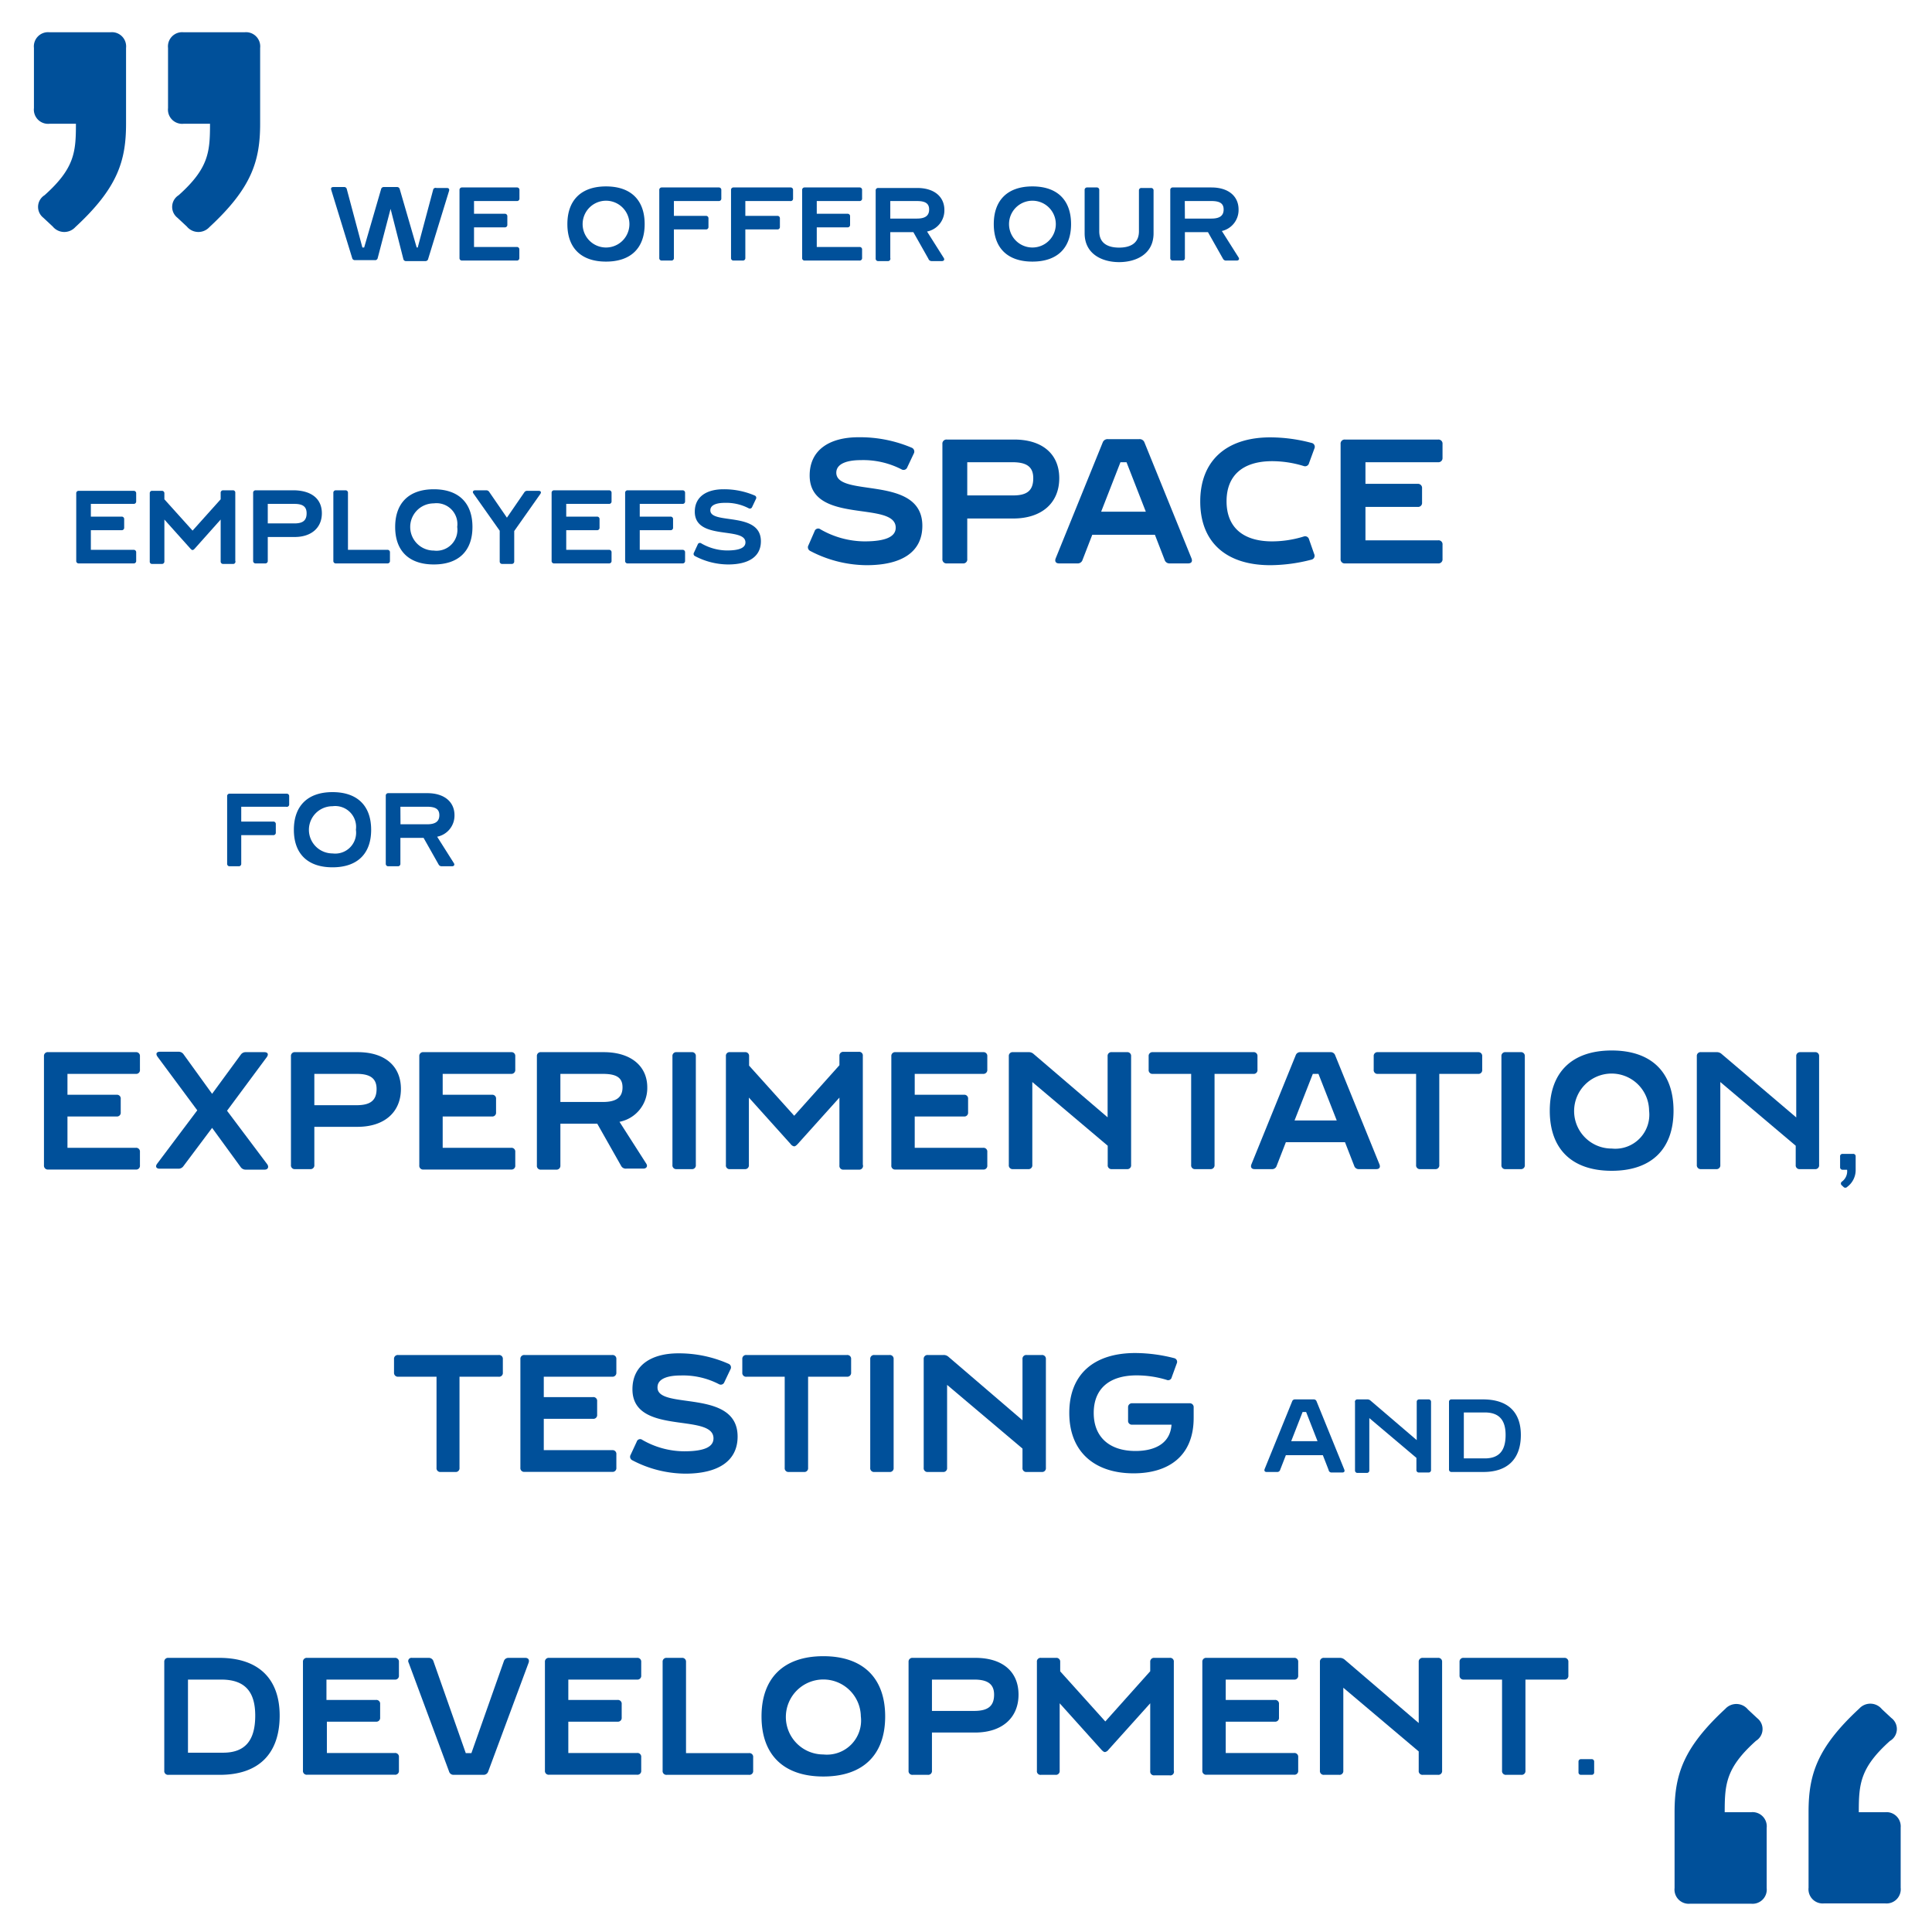<svg xmlns="http://www.w3.org/2000/svg" viewBox="0 0 185 185"><defs><style>.cls-1{fill:#00509a;}.cls-2{isolation:isolate;}</style></defs><title>Space_EN_Square</title><g id="Quotes"><path class="cls-1" d="M3.25,10.35V4.59a1.36,1.36,0,0,1,1.5-1.5h5.82a1.36,1.36,0,0,1,1.5,1.5v7.26c0,3.6-.84,6.18-4.86,9.9a1.43,1.43,0,0,1-2.16-.06l-.9-.84a1.32,1.32,0,0,1,.12-2.16c2.88-2.58,3-4.14,3-6.84H4.75A1.36,1.36,0,0,1,3.25,10.35ZM17.59,3.09h5.82a1.36,1.36,0,0,1,1.5,1.5v7.26c0,3.6-.84,6.18-4.86,9.9a1.43,1.43,0,0,1-2.16-.06l-.9-.84a1.32,1.32,0,0,1,.12-2.16c2.88-2.58,3-4.14,3-6.84H17.59a1.36,1.36,0,0,1-1.5-1.5V4.59A1.36,1.36,0,0,1,17.59,3.09Z"/><path class="cls-1" d="M168.15,166.69c-2.88,2.58-3,4.14-3,6.84h2.52a1.36,1.36,0,0,1,1.5,1.5v5.76a1.36,1.36,0,0,1-1.5,1.5h-5.82a1.36,1.36,0,0,1-1.5-1.5v-7.26c0-3.6.84-6.18,4.86-9.9a1.43,1.43,0,0,1,2.16.06l.9.84A1.32,1.32,0,0,1,168.15,166.69Zm12.84,0c-2.88,2.58-3,4.14-3,6.84h2.52A1.36,1.36,0,0,1,182,175v5.76a1.36,1.36,0,0,1-1.5,1.5h-5.82a1.36,1.36,0,0,1-1.5-1.5v-7.26c0-3.6.84-6.18,4.86-9.9a1.43,1.43,0,0,1,2.16.06l.9.84A1.32,1.32,0,0,1,181,166.69Z"/></g><g id="Cite"><g class="cls-2"><path class="cls-1" d="M41.79,18h1c.18,0,.26.1.21.28l-2,6.51a.26.26,0,0,1-.28.21H38.9a.25.25,0,0,1-.28-.21L37.4,20l-1.23,4.7a.25.25,0,0,1-.28.21H34a.26.26,0,0,1-.28-.21l-2-6.51c-.05-.18,0-.28.21-.28h1a.25.25,0,0,1,.28.21l1.49,5.58h.17l1.62-5.58a.26.26,0,0,1,.28-.21H38a.26.26,0,0,1,.28.21l1.62,5.58H40l1.49-5.58A.25.25,0,0,1,41.79,18Z"/><path class="cls-1" d="M49.48,19.25H45.39v1.22h2.94a.23.23,0,0,1,.25.25v.8a.23.23,0,0,1-.25.25H45.39v1.88h4.09a.23.23,0,0,1,.25.25v.8a.23.23,0,0,1-.25.25H44.24A.23.23,0,0,1,44,24.7V18.2a.23.23,0,0,1,.25-.25h5.24a.23.23,0,0,1,.25.25V19A.23.23,0,0,1,49.48,19.25Z"/><path class="cls-1" d="M61.73,21.46c0,2.3-1.33,3.59-3.7,3.59s-3.7-1.29-3.7-3.59,1.33-3.61,3.7-3.61S61.73,19.15,61.73,21.46Zm-1.46,0a2.24,2.24,0,1,0-4.48,0,2.24,2.24,0,1,0,4.48,0Z"/><path class="cls-1" d="M68.82,19.25H64.53v1.42h3.06a.23.23,0,0,1,.25.25v.8a.23.23,0,0,1-.25.25H64.53V24.7a.23.23,0,0,1-.25.25h-.9a.23.23,0,0,1-.25-.25V18.2a.23.23,0,0,1,.25-.25h5.44a.23.23,0,0,1,.25.25V19A.23.23,0,0,1,68.82,19.25Z"/><path class="cls-1" d="M75.66,19.25H71.37v1.42h3.06a.23.23,0,0,1,.25.25v.8a.23.23,0,0,1-.25.25H71.37V24.7a.23.23,0,0,1-.25.25h-.9A.23.23,0,0,1,70,24.7V18.2a.23.23,0,0,1,.25-.25h5.44a.23.23,0,0,1,.25.25V19A.23.23,0,0,1,75.66,19.25Z"/><path class="cls-1" d="M82.3,19.25H78.21v1.22h2.94a.23.23,0,0,1,.25.25v.8a.23.23,0,0,1-.25.25H78.21v1.88H82.3a.23.23,0,0,1,.25.25v.8a.23.23,0,0,1-.25.25H77.06a.23.23,0,0,1-.25-.25V18.2a.23.23,0,0,1,.25-.25H82.3a.23.23,0,0,1,.25.25V19A.23.23,0,0,1,82.3,19.25Z"/><path class="cls-1" d="M88.9,24.78l-1.44-2.55H85.25V24.7A.23.23,0,0,1,85,25h-.9a.23.23,0,0,1-.25-.25V18.2A.23.23,0,0,1,84.1,18h3.73c1.63,0,2.6.84,2.6,2.11a2.06,2.06,0,0,1-1.66,2.06l1.6,2.53c.11.17,0,.3-.17.3h-1A.32.32,0,0,1,88.9,24.78Zm-3.65-3.85H87.8c.8,0,1.17-.28,1.17-.87s-.38-.81-1.18-.81H85.25Z"/><path class="cls-1" d="M102.56,21.46c0,2.3-1.33,3.59-3.7,3.59s-3.7-1.29-3.7-3.59,1.33-3.61,3.7-3.61S102.56,19.15,102.56,21.46Zm-1.46,0a2.24,2.24,0,1,0-4.48,0,2.24,2.24,0,1,0,4.48,0Z"/><path class="cls-1" d="M109.31,18h.9a.23.23,0,0,1,.25.25v4.09c0,2-1.68,2.76-3.3,2.76s-3.3-.77-3.3-2.76V18.2a.23.23,0,0,1,.25-.25h.9a.23.23,0,0,1,.25.25v3.95c0,1.22.93,1.56,1.9,1.56s1.9-.34,1.9-1.56V18.2A.23.23,0,0,1,109.31,18Z"/><path class="cls-1" d="M117.11,24.78l-1.44-2.55h-2.21V24.7a.23.23,0,0,1-.25.25h-.9a.23.23,0,0,1-.25-.25V18.2a.23.23,0,0,1,.25-.25H116c1.63,0,2.6.84,2.6,2.11A2.06,2.06,0,0,1,117,22.12l1.6,2.53c.11.17,0,.3-.17.3h-1A.32.32,0,0,1,117.11,24.78Zm-3.65-3.85H116c.8,0,1.17-.28,1.17-.87s-.38-.81-1.18-.81h-2.54Z"/><path class="cls-1" d="M12.79,48.25H8.7v1.22h2.94a.23.23,0,0,1,.25.25v.8a.23.23,0,0,1-.25.25H8.7v1.88h4.09a.23.23,0,0,1,.25.25v.8a.23.23,0,0,1-.25.25H7.55a.23.23,0,0,1-.25-.25V47.2A.23.23,0,0,1,7.55,47h5.24a.23.23,0,0,1,.25.25V48A.23.23,0,0,1,12.79,48.25Z"/><path class="cls-1" d="M22.29,54h-.91a.23.23,0,0,1-.25-.25v-4l-2.48,2.78c-.08.09-.15.14-.21.14s-.13-.05-.21-.14l-2.49-2.78v4a.23.23,0,0,1-.25.25h-.9a.22.22,0,0,1-.25-.25V47.2A.22.22,0,0,1,14.6,47h.89a.23.23,0,0,1,.25.25v.56l2.7,3,2.69-3V47.2a.23.23,0,0,1,.25-.25h.9a.22.22,0,0,1,.25.25v6.5A.22.22,0,0,1,22.29,54Z"/><path class="cls-1" d="M30.82,49.15c0,1.38-1,2.27-2.6,2.27H25.64V53.7a.23.23,0,0,1-.25.25h-.9a.23.23,0,0,1-.25-.25V47.2a.23.23,0,0,1,.25-.25h3.73C29.85,47,30.82,47.78,30.82,49.15Zm-1.46,0c0-.65-.38-.9-1.18-.9H25.64v1.87h2.55C29,50.12,29.36,49.84,29.36,49.15Z"/><path class="cls-1" d="M37.09,52.65a.23.23,0,0,1,.25.25v.8a.23.23,0,0,1-.25.25H32.17a.23.23,0,0,1-.25-.25V47.2a.23.23,0,0,1,.25-.25h.9a.23.23,0,0,1,.25.25v5.45Z"/><path class="cls-1" d="M45.24,50.46c0,2.3-1.33,3.59-3.7,3.59s-3.7-1.29-3.7-3.59,1.33-3.61,3.7-3.61S45.24,48.15,45.24,50.46Zm-1.46,0a2,2,0,0,0-2.24-2.26,2.26,2.26,0,0,0,0,4.52A2,2,0,0,0,43.78,50.45Z"/><path class="cls-1" d="M50.52,47h1.06c.2,0,.28.13.16.3l-2.5,3.55v2.9A.23.23,0,0,1,49,54h-.9a.23.23,0,0,1-.25-.25V50.82l-2.52-3.57c-.12-.17,0-.3.16-.3h1.06a.33.33,0,0,1,.3.16l1.69,2.46,1.69-2.46A.33.33,0,0,1,50.52,47Z"/><path class="cls-1" d="M58.31,48.25H54.22v1.22h2.94a.23.23,0,0,1,.25.25v.8a.23.23,0,0,1-.25.25H54.22v1.88h4.09a.23.23,0,0,1,.25.25v.8a.23.23,0,0,1-.25.25H53.07a.23.23,0,0,1-.25-.25V47.2a.23.23,0,0,1,.25-.25h5.24a.23.23,0,0,1,.25.25V48A.23.23,0,0,1,58.31,48.25Z"/><path class="cls-1" d="M65.35,48.25H61.26v1.22H64.2a.23.23,0,0,1,.25.25v.8a.23.23,0,0,1-.25.25H61.26v1.88h4.09a.23.23,0,0,1,.25.25v.8a.23.23,0,0,1-.25.25H60.11a.23.23,0,0,1-.25-.25V47.2a.23.23,0,0,1,.25-.25h5.24a.23.23,0,0,1,.25.25V48A.23.23,0,0,1,65.35,48.25Z"/><path class="cls-1" d="M72.86,51.83c0,1.49-1.2,2.22-3.14,2.22a6.87,6.87,0,0,1-3.17-.8.23.23,0,0,1-.1-.33l.36-.78a.22.22,0,0,1,.34-.11,5,5,0,0,0,2.47.68c1.23,0,1.76-.28,1.76-.77,0-1.55-4.85-.14-4.85-2.94,0-1.48,1.19-2.15,2.74-2.15a7.43,7.43,0,0,1,3,.6.23.23,0,0,1,.11.34l-.36.76a.23.23,0,0,1-.33.12,4.66,4.66,0,0,0-2.29-.52c-.71,0-1.38.17-1.38.71C68,50.27,72.86,48.93,72.86,51.83Z"/><path class="cls-1" d="M88.32,50.35c0,2.53-2,3.77-5.34,3.77a11.76,11.76,0,0,1-5.39-1.36.39.39,0,0,1-.17-.56L78,50.87a.36.36,0,0,1,.57-.18,8.57,8.57,0,0,0,4.2,1.15c2.09,0,3-.47,3-1.31,0-2.63-8.24-.24-8.24-5,0-2.52,2-3.66,4.66-3.66a12.65,12.65,0,0,1,5.11,1,.4.4,0,0,1,.19.58l-.61,1.29a.38.38,0,0,1-.56.2,8,8,0,0,0-3.9-.88c-1.2,0-2.34.29-2.34,1.21C80.11,47.69,88.32,45.42,88.32,50.35Z"/><path class="cls-1" d="M101.43,45.79c0,2.35-1.65,3.86-4.42,3.86H92.62v3.87a.38.38,0,0,1-.42.43H90.67a.39.39,0,0,1-.43-.43v-11a.39.39,0,0,1,.43-.43H97C99.78,42.05,101.43,43.46,101.43,45.79Zm-2.49,0c0-1.1-.64-1.53-2-1.53H92.62v3.18H97C98.32,47.44,98.94,47,98.94,45.79Z"/><path class="cls-1" d="M111.52,53.61l-.93-2.4h-6l-.93,2.4a.48.48,0,0,1-.5.34h-1.75c-.3,0-.44-.19-.32-.49l4.5-11.09a.49.49,0,0,1,.5-.32h3a.49.49,0,0,1,.5.32l4.5,11.09c.12.3,0,.49-.32.49H112A.48.48,0,0,1,111.52,53.61ZM109.72,49l-1.85-4.74h-.58L105.44,49Z"/><path class="cls-1" d="M124.82,51.38a.39.39,0,0,1,.53.27l.49,1.4a.38.38,0,0,1-.26.54,15.87,15.87,0,0,1-3.94.53c-4.22,0-6.71-2.19-6.71-6.1s2.51-6.14,6.71-6.14a15.42,15.42,0,0,1,3.94.53.38.38,0,0,1,.28.54l-.51,1.39a.39.39,0,0,1-.53.28,10.34,10.34,0,0,0-3-.46c-2.83,0-4.37,1.38-4.37,3.84s1.54,3.84,4.37,3.84A10.34,10.34,0,0,0,124.82,51.38Z"/><path class="cls-1" d="M137.7,44.26h-6.95v2.07h5a.39.39,0,0,1,.42.43v1.36a.38.38,0,0,1-.42.42h-5v3.2h6.95a.38.38,0,0,1,.43.42v1.36a.39.39,0,0,1-.43.43h-8.9a.39.39,0,0,1-.43-.43v-11a.39.39,0,0,1,.43-.43h8.9a.39.39,0,0,1,.43.43v1.35A.39.39,0,0,1,137.7,44.26Z"/><path class="cls-1" d="M27.39,77.25H23.1v1.42h3.06a.23.23,0,0,1,.25.25v.8a.23.23,0,0,1-.25.25H23.1V82.7a.23.23,0,0,1-.25.25H22a.23.23,0,0,1-.25-.25V76.2A.23.23,0,0,1,22,76h5.44a.23.23,0,0,1,.25.25V77A.23.23,0,0,1,27.39,77.25Z"/><path class="cls-1" d="M35.54,79.46c0,2.3-1.33,3.59-3.7,3.59s-3.7-1.29-3.7-3.59,1.33-3.61,3.7-3.61S35.54,77.15,35.54,79.46Zm-1.46,0a2,2,0,0,0-2.24-2.26,2.26,2.26,0,0,0,0,4.52A2,2,0,0,0,34.08,79.45Z"/><path class="cls-1" d="M42,82.78l-1.44-2.55H38.34V82.7a.23.23,0,0,1-.25.25h-.9a.23.23,0,0,1-.25-.25V76.2a.23.23,0,0,1,.25-.25h3.73c1.63,0,2.6.84,2.6,2.11a2.06,2.06,0,0,1-1.66,2.06l1.6,2.53c.11.17,0,.3-.17.3h-1A.32.32,0,0,1,42,82.78Zm-3.65-3.85h2.55c.8,0,1.17-.28,1.17-.87s-.38-.81-1.18-.81H38.34Z"/><path class="cls-1" d="M13,102.83H6.46v2h4.7a.36.36,0,0,1,.4.4v1.28a.36.36,0,0,1-.4.4H6.46v3H13a.36.36,0,0,1,.4.4v1.28a.36.36,0,0,1-.4.4H4.62a.37.37,0,0,1-.41-.4V101.14a.36.36,0,0,1,.41-.39H13a.36.36,0,0,1,.4.39v1.29A.36.36,0,0,1,13,102.83Z"/><path class="cls-1" d="M25.34,112H23.53a.57.57,0,0,1-.48-.24L20.31,108l-2.75,3.67a.57.57,0,0,1-.48.24H15.29c-.34,0-.44-.22-.24-.48l3.84-5.11-3.81-5.14c-.19-.27-.1-.47.24-.47H17.1a.57.57,0,0,1,.48.25l2.73,3.78L23.05,101a.56.56,0,0,1,.48-.25h1.78c.33,0,.43.2.24.47l-3.81,5.14,3.84,5.11C25.77,111.73,25.67,112,25.34,112Z"/><path class="cls-1" d="M38.39,104.27c0,2.2-1.55,3.63-4.16,3.63H30.1v3.65a.36.36,0,0,1-.4.4H28.26a.36.36,0,0,1-.4-.4V101.14a.36.36,0,0,1,.4-.39h6C36.84,100.75,38.39,102.07,38.39,104.27Zm-2.33,0c0-1-.61-1.44-1.89-1.44H30.1v3h4.08C35.47,105.82,36.06,105.37,36.06,104.27Z"/><path class="cls-1" d="M48.94,102.83H42.39v2H47.1a.36.36,0,0,1,.4.4v1.28a.36.36,0,0,1-.4.4H42.39v3h6.55a.36.36,0,0,1,.4.4v1.28a.36.36,0,0,1-.4.4H40.55a.36.36,0,0,1-.4-.4V101.14a.36.36,0,0,1,.4-.39h8.39a.36.36,0,0,1,.4.39v1.29A.37.37,0,0,1,48.94,102.83Z"/><path class="cls-1" d="M59.5,111.68l-2.31-4.08H53.66v4a.37.37,0,0,1-.41.4H51.81a.36.36,0,0,1-.4-.4V101.14a.36.36,0,0,1,.4-.39h6c2.61,0,4.17,1.34,4.17,3.37a3.29,3.29,0,0,1-2.66,3.3l2.56,4c.18.27,0,.48-.27.48H60A.51.51,0,0,1,59.5,111.68Zm-5.84-6.16h4.08c1.28,0,1.87-.45,1.87-1.4s-.61-1.29-1.89-1.29H53.66Z"/><path class="cls-1" d="M64.39,111.55V101.14a.36.36,0,0,1,.4-.39h1.44a.36.36,0,0,1,.4.39v10.41a.36.36,0,0,1-.4.4H64.79A.36.36,0,0,1,64.39,111.55Z"/><path class="cls-1" d="M82.24,112H80.78a.36.36,0,0,1-.4-.4V105.1l-4,4.45c-.13.14-.24.22-.34.22a.53.53,0,0,1-.33-.22l-4-4.45v6.45a.36.36,0,0,1-.4.4H69.91a.35.35,0,0,1-.4-.4l0-10.41a.35.35,0,0,1,.4-.39h1.42a.36.36,0,0,1,.4.39v.9l4.32,4.8L80.38,102v-.89a.36.36,0,0,1,.4-.39h1.44a.35.35,0,0,1,.4.39l0,10.41A.36.36,0,0,1,82.24,112Z"/><path class="cls-1" d="M94.14,102.83H87.59v2H92.3a.36.36,0,0,1,.4.4v1.28a.36.36,0,0,1-.4.4H87.59v3h6.55a.36.36,0,0,1,.4.4v1.28a.36.36,0,0,1-.4.4H85.75a.36.36,0,0,1-.4-.4V101.14a.36.36,0,0,1,.4-.39h8.39a.36.36,0,0,1,.4.39v1.29A.37.37,0,0,1,94.14,102.83Z"/><path class="cls-1" d="M106.47,100.75h1.44a.36.36,0,0,1,.4.39v10.41a.36.36,0,0,1-.4.4h-1.44a.36.36,0,0,1-.4-.4v-1.84l-7.22-6.1v7.94a.36.36,0,0,1-.4.4H97a.36.36,0,0,1-.4-.4V101.14a.36.36,0,0,1,.4-.39h1.48a.67.67,0,0,1,.49.17l7.09,6.07v-5.85A.36.36,0,0,1,106.47,100.75Z"/><path class="cls-1" d="M120.41,101.14v1.29a.36.36,0,0,1-.4.4H116.3v8.72a.37.37,0,0,1-.41.4h-1.43a.36.36,0,0,1-.4-.4v-8.72h-3.67a.36.36,0,0,1-.4-.4v-1.29a.36.36,0,0,1,.4-.39H120A.36.36,0,0,1,120.41,101.14Z"/><path class="cls-1" d="M129.67,111.63l-.88-2.26h-5.66l-.88,2.26a.45.45,0,0,1-.47.32h-1.65c-.28,0-.41-.18-.3-.46l4.24-10.44a.45.45,0,0,1,.47-.3h2.85a.45.45,0,0,1,.46.3l4.24,10.44c.11.28,0,.46-.3.46h-1.65A.45.45,0,0,1,129.67,111.63ZM128,107.29l-1.75-4.46h-.54l-1.75,4.46Z"/><path class="cls-1" d="M141.93,101.14v1.29a.36.36,0,0,1-.4.4h-3.71v8.72a.36.36,0,0,1-.4.4H136a.36.36,0,0,1-.4-.4v-8.72h-3.66a.36.36,0,0,1-.4-.4v-1.29a.36.36,0,0,1,.4-.39h9.62A.36.36,0,0,1,141.93,101.14Z"/><path class="cls-1" d="M143.77,111.55V101.14a.36.36,0,0,1,.4-.39h1.44a.36.36,0,0,1,.4.39v10.41a.36.36,0,0,1-.4.4h-1.44A.36.36,0,0,1,143.77,111.55Z"/><path class="cls-1" d="M160.25,106.36c0,3.69-2.13,5.75-5.92,5.75s-5.93-2.06-5.93-5.75,2.13-5.77,5.93-5.77S160.25,102.67,160.25,106.36Zm-2.34,0a3.59,3.59,0,1,0-3.58,3.62A3.26,3.26,0,0,0,157.91,106.35Z"/><path class="cls-1" d="M172.35,100.75h1.44a.36.36,0,0,1,.4.39v10.41a.36.36,0,0,1-.4.4h-1.44a.36.36,0,0,1-.4-.4v-1.84l-7.22-6.1v7.94a.36.36,0,0,1-.4.4h-1.44a.37.37,0,0,1-.41-.4V101.14a.36.36,0,0,1,.41-.39h1.47a.67.67,0,0,1,.49.17L172,107v-5.85A.36.36,0,0,1,172.35,100.75Z"/><path class="cls-1" d="M176.44,110.49h1a.23.23,0,0,1,.25.25V112a2,2,0,0,1-.81,1.65.24.24,0,0,1-.36,0l-.15-.14a.22.22,0,0,1,0-.36,1.23,1.23,0,0,0,.5-1.14h-.42a.23.23,0,0,1-.25-.25v-1A.23.23,0,0,1,176.44,110.49Z"/><path class="cls-1" d="M48.15,130.14v1.29a.36.36,0,0,1-.4.4H44v8.72a.36.36,0,0,1-.4.4H42.2a.36.36,0,0,1-.4-.4v-8.72H38.13a.37.37,0,0,1-.4-.4v-1.29a.36.36,0,0,1,.4-.39h9.62A.36.36,0,0,1,48.15,130.14Z"/><path class="cls-1" d="M58.62,131.83H52.07v1.95h4.71a.36.36,0,0,1,.4.4v1.28a.36.36,0,0,1-.4.4H52.07v3h6.55a.36.36,0,0,1,.4.4v1.28a.36.36,0,0,1-.4.4H50.23a.36.36,0,0,1-.4-.4V130.14a.36.36,0,0,1,.4-.39h8.39a.36.36,0,0,1,.4.39v1.29A.37.37,0,0,1,58.62,131.83Z"/><path class="cls-1" d="M70.63,137.56c0,2.38-1.92,3.55-5,3.55a11.05,11.05,0,0,1-5.08-1.28.37.37,0,0,1-.16-.53l.58-1.25a.34.34,0,0,1,.54-.17,8.1,8.1,0,0,0,4,1.09c2,0,2.81-.45,2.81-1.24,0-2.48-7.76-.22-7.76-4.7,0-2.37,1.91-3.44,4.39-3.44a11.73,11.73,0,0,1,4.81,1,.37.37,0,0,1,.18.54l-.58,1.22a.36.36,0,0,1-.52.19,7.46,7.46,0,0,0-3.67-.83c-1.14,0-2.21.27-2.21,1.13C62.9,135.06,70.63,132.91,70.63,137.56Z"/><path class="cls-1" d="M81.5,130.14v1.29a.37.37,0,0,1-.4.4H77.38v8.72a.36.36,0,0,1-.4.4H75.54a.36.36,0,0,1-.4-.4v-8.72H71.48a.36.36,0,0,1-.4-.4v-1.29a.36.36,0,0,1,.4-.39H81.1A.36.36,0,0,1,81.5,130.14Z"/><path class="cls-1" d="M83.33,140.55V130.14a.36.36,0,0,1,.4-.39h1.44a.36.36,0,0,1,.4.39v10.41a.36.36,0,0,1-.4.4H83.73A.36.36,0,0,1,83.33,140.55Z"/><path class="cls-1" d="M98.31,129.75h1.44a.36.36,0,0,1,.4.39v10.41a.36.36,0,0,1-.4.4H98.31a.36.36,0,0,1-.4-.4v-1.84l-7.22-6.1v7.94a.36.36,0,0,1-.4.4H88.85a.36.36,0,0,1-.4-.4V130.14a.36.36,0,0,1,.4-.39h1.48a.67.67,0,0,1,.49.17L97.91,136v-5.85A.36.36,0,0,1,98.31,129.75Z"/><path class="cls-1" d="M108.42,134.37h5.48a.37.37,0,0,1,.4.4v1c0,3.69-2.44,5.31-5.75,5.31-3.74,0-6.16-2.06-6.16-5.78s2.37-5.74,6.32-5.74a15.11,15.11,0,0,1,3.72.49.36.36,0,0,1,.25.51l-.48,1.32a.35.35,0,0,1-.49.25,9.91,9.91,0,0,0-2.87-.43c-2.64,0-4.11,1.3-4.11,3.6s1.5,3.64,4,3.64c1.57,0,3.31-.53,3.45-2.52h-3.76a.36.36,0,0,1-.4-.4v-1.28A.37.37,0,0,1,108.42,134.37Z"/><path class="cls-1" d="M127.22,140.75l-.55-1.41h-3.54l-.55,1.41a.28.28,0,0,1-.29.2h-1c-.18,0-.26-.11-.19-.29l2.65-6.52A.28.28,0,0,1,124,134h1.78a.28.28,0,0,1,.29.19l2.65,6.52c.07.18,0,.29-.19.29h-1A.28.28,0,0,1,127.22,140.75ZM126.16,138l-1.09-2.79h-.34L123.64,138Z"/><path class="cls-1" d="M135.88,134h.9a.23.23,0,0,1,.25.25v6.5a.23.23,0,0,1-.25.25h-.9a.23.23,0,0,1-.25-.25v-1.15l-4.51-3.81v5a.23.23,0,0,1-.25.25H130a.23.23,0,0,1-.25-.25v-6.5A.23.23,0,0,1,130,134h.92a.44.44,0,0,1,.31.11l4.43,3.79V134.2A.23.23,0,0,1,135.88,134Z"/><path class="cls-1" d="M145.63,137.41c0,2.27-1.25,3.54-3.58,3.54H139a.23.23,0,0,1-.25-.25v-6.5A.23.23,0,0,1,139,134h3C144.37,134,145.63,135.2,145.63,137.41Zm-1.46,0c0-1.38-.57-2.16-2-2.16h-2v4.4h2C143.61,139.65,144.17,138.84,144.17,137.41Z"/><path class="cls-1" d="M26.78,164.28c0,3.64-2,5.67-5.73,5.67H16.13a.36.36,0,0,1-.4-.4V159.14a.36.36,0,0,1,.4-.39H21C24.76,158.75,26.78,160.75,26.78,164.28Zm-2.34,0c0-2.21-.91-3.45-3.25-3.45H18v7h3.26C23.55,167.87,24.44,166.57,24.44,164.28Z"/><path class="cls-1" d="M37.8,160.83H31.26v1.95H36a.36.36,0,0,1,.4.4v1.28a.36.36,0,0,1-.4.4h-4.7v3H37.8a.36.36,0,0,1,.4.4v1.28a.36.36,0,0,1-.4.4H29.41a.36.36,0,0,1-.4-.4V159.14a.36.36,0,0,1,.4-.39H37.8a.36.36,0,0,1,.4.39v1.29A.36.36,0,0,1,37.8,160.83Z"/><path class="cls-1" d="M39.45,158.75h1.6a.46.46,0,0,1,.45.31l3.1,8.81h.54l3.11-8.81a.45.45,0,0,1,.45-.31h1.6c.29,0,.41.19.32.46l-3.87,10.42a.46.46,0,0,1-.45.32H43.45a.44.44,0,0,1-.45-.32l-3.87-10.42A.31.31,0,0,1,39.45,158.75Z"/><path class="cls-1" d="M61,160.83H54.42v1.95h4.71a.36.36,0,0,1,.4.4v1.28a.36.36,0,0,1-.4.4H54.42v3H61a.36.36,0,0,1,.4.4v1.28a.36.36,0,0,1-.4.4H52.58a.36.36,0,0,1-.4-.4V159.14a.36.36,0,0,1,.4-.39H61a.36.36,0,0,1,.4.39v1.29A.36.36,0,0,1,61,160.83Z"/><path class="cls-1" d="M71.72,167.87a.36.36,0,0,1,.4.4v1.28a.36.36,0,0,1-.4.4H63.85a.36.36,0,0,1-.4-.4V159.14a.36.36,0,0,1,.4-.39h1.44a.36.36,0,0,1,.4.39v8.73Z"/><path class="cls-1" d="M84.76,164.36c0,3.69-2.13,5.75-5.92,5.75s-5.92-2.06-5.92-5.75,2.13-5.77,5.92-5.77S84.76,160.67,84.76,164.36Zm-2.33,0A3.59,3.59,0,1,0,78.84,168,3.27,3.27,0,0,0,82.43,164.35Z"/><path class="cls-1" d="M97.53,162.27c0,2.2-1.55,3.63-4.16,3.63H89.24v3.65a.36.36,0,0,1-.4.4H87.4a.36.36,0,0,1-.4-.4V159.14a.36.36,0,0,1,.4-.39h6C96,158.75,97.53,160.07,97.53,162.27Zm-2.34,0c0-1-.61-1.44-1.89-1.44H89.24v3h4.08C94.6,163.82,95.19,163.37,95.19,162.27Z"/><path class="cls-1" d="M112,170h-1.46a.36.36,0,0,1-.4-.4V163.1l-4,4.45a.53.53,0,0,1-.33.22c-.1,0-.21-.08-.34-.22l-4-4.45v6.45a.36.36,0,0,1-.4.4H99.69a.35.35,0,0,1-.4-.4V159.14a.35.35,0,0,1,.4-.39h1.43a.36.36,0,0,1,.4.39v.9l4.32,4.8,4.3-4.81v-.89a.36.36,0,0,1,.4-.39H112a.35.35,0,0,1,.4.39l0,10.41A.35.35,0,0,1,112,170Z"/><path class="cls-1" d="M123.91,160.83h-6.54v1.95h4.7a.36.36,0,0,1,.4.4v1.28a.36.36,0,0,1-.4.4h-4.7v3h6.54a.36.36,0,0,1,.4.4v1.28a.36.36,0,0,1-.4.4h-8.38a.36.36,0,0,1-.4-.4V159.14a.36.36,0,0,1,.4-.39h8.38a.36.36,0,0,1,.4.39v1.29A.36.36,0,0,1,123.91,160.83Z"/><path class="cls-1" d="M136.25,158.75h1.44a.36.36,0,0,1,.4.39v10.41a.36.36,0,0,1-.4.4h-1.44a.36.36,0,0,1-.4-.4v-1.84l-7.22-6.1v7.94a.36.36,0,0,1-.4.4h-1.44a.36.36,0,0,1-.4-.4V159.14a.36.36,0,0,1,.4-.39h1.47a.71.71,0,0,1,.5.17l7.09,6.07v-5.85A.36.36,0,0,1,136.25,158.75Z"/><path class="cls-1" d="M150.18,159.14v1.29a.36.36,0,0,1-.4.4h-3.71v8.72a.36.36,0,0,1-.4.4h-1.44a.36.36,0,0,1-.4-.4v-8.72h-3.67a.37.37,0,0,1-.4-.4v-1.29a.36.36,0,0,1,.4-.39h9.62A.36.36,0,0,1,150.18,159.14Z"/><path class="cls-1" d="M151.15,169.7v-1a.23.23,0,0,1,.25-.25h1a.23.23,0,0,1,.25.25v1a.23.23,0,0,1-.25.25h-1A.23.23,0,0,1,151.15,169.7Z"/></g></g></svg>